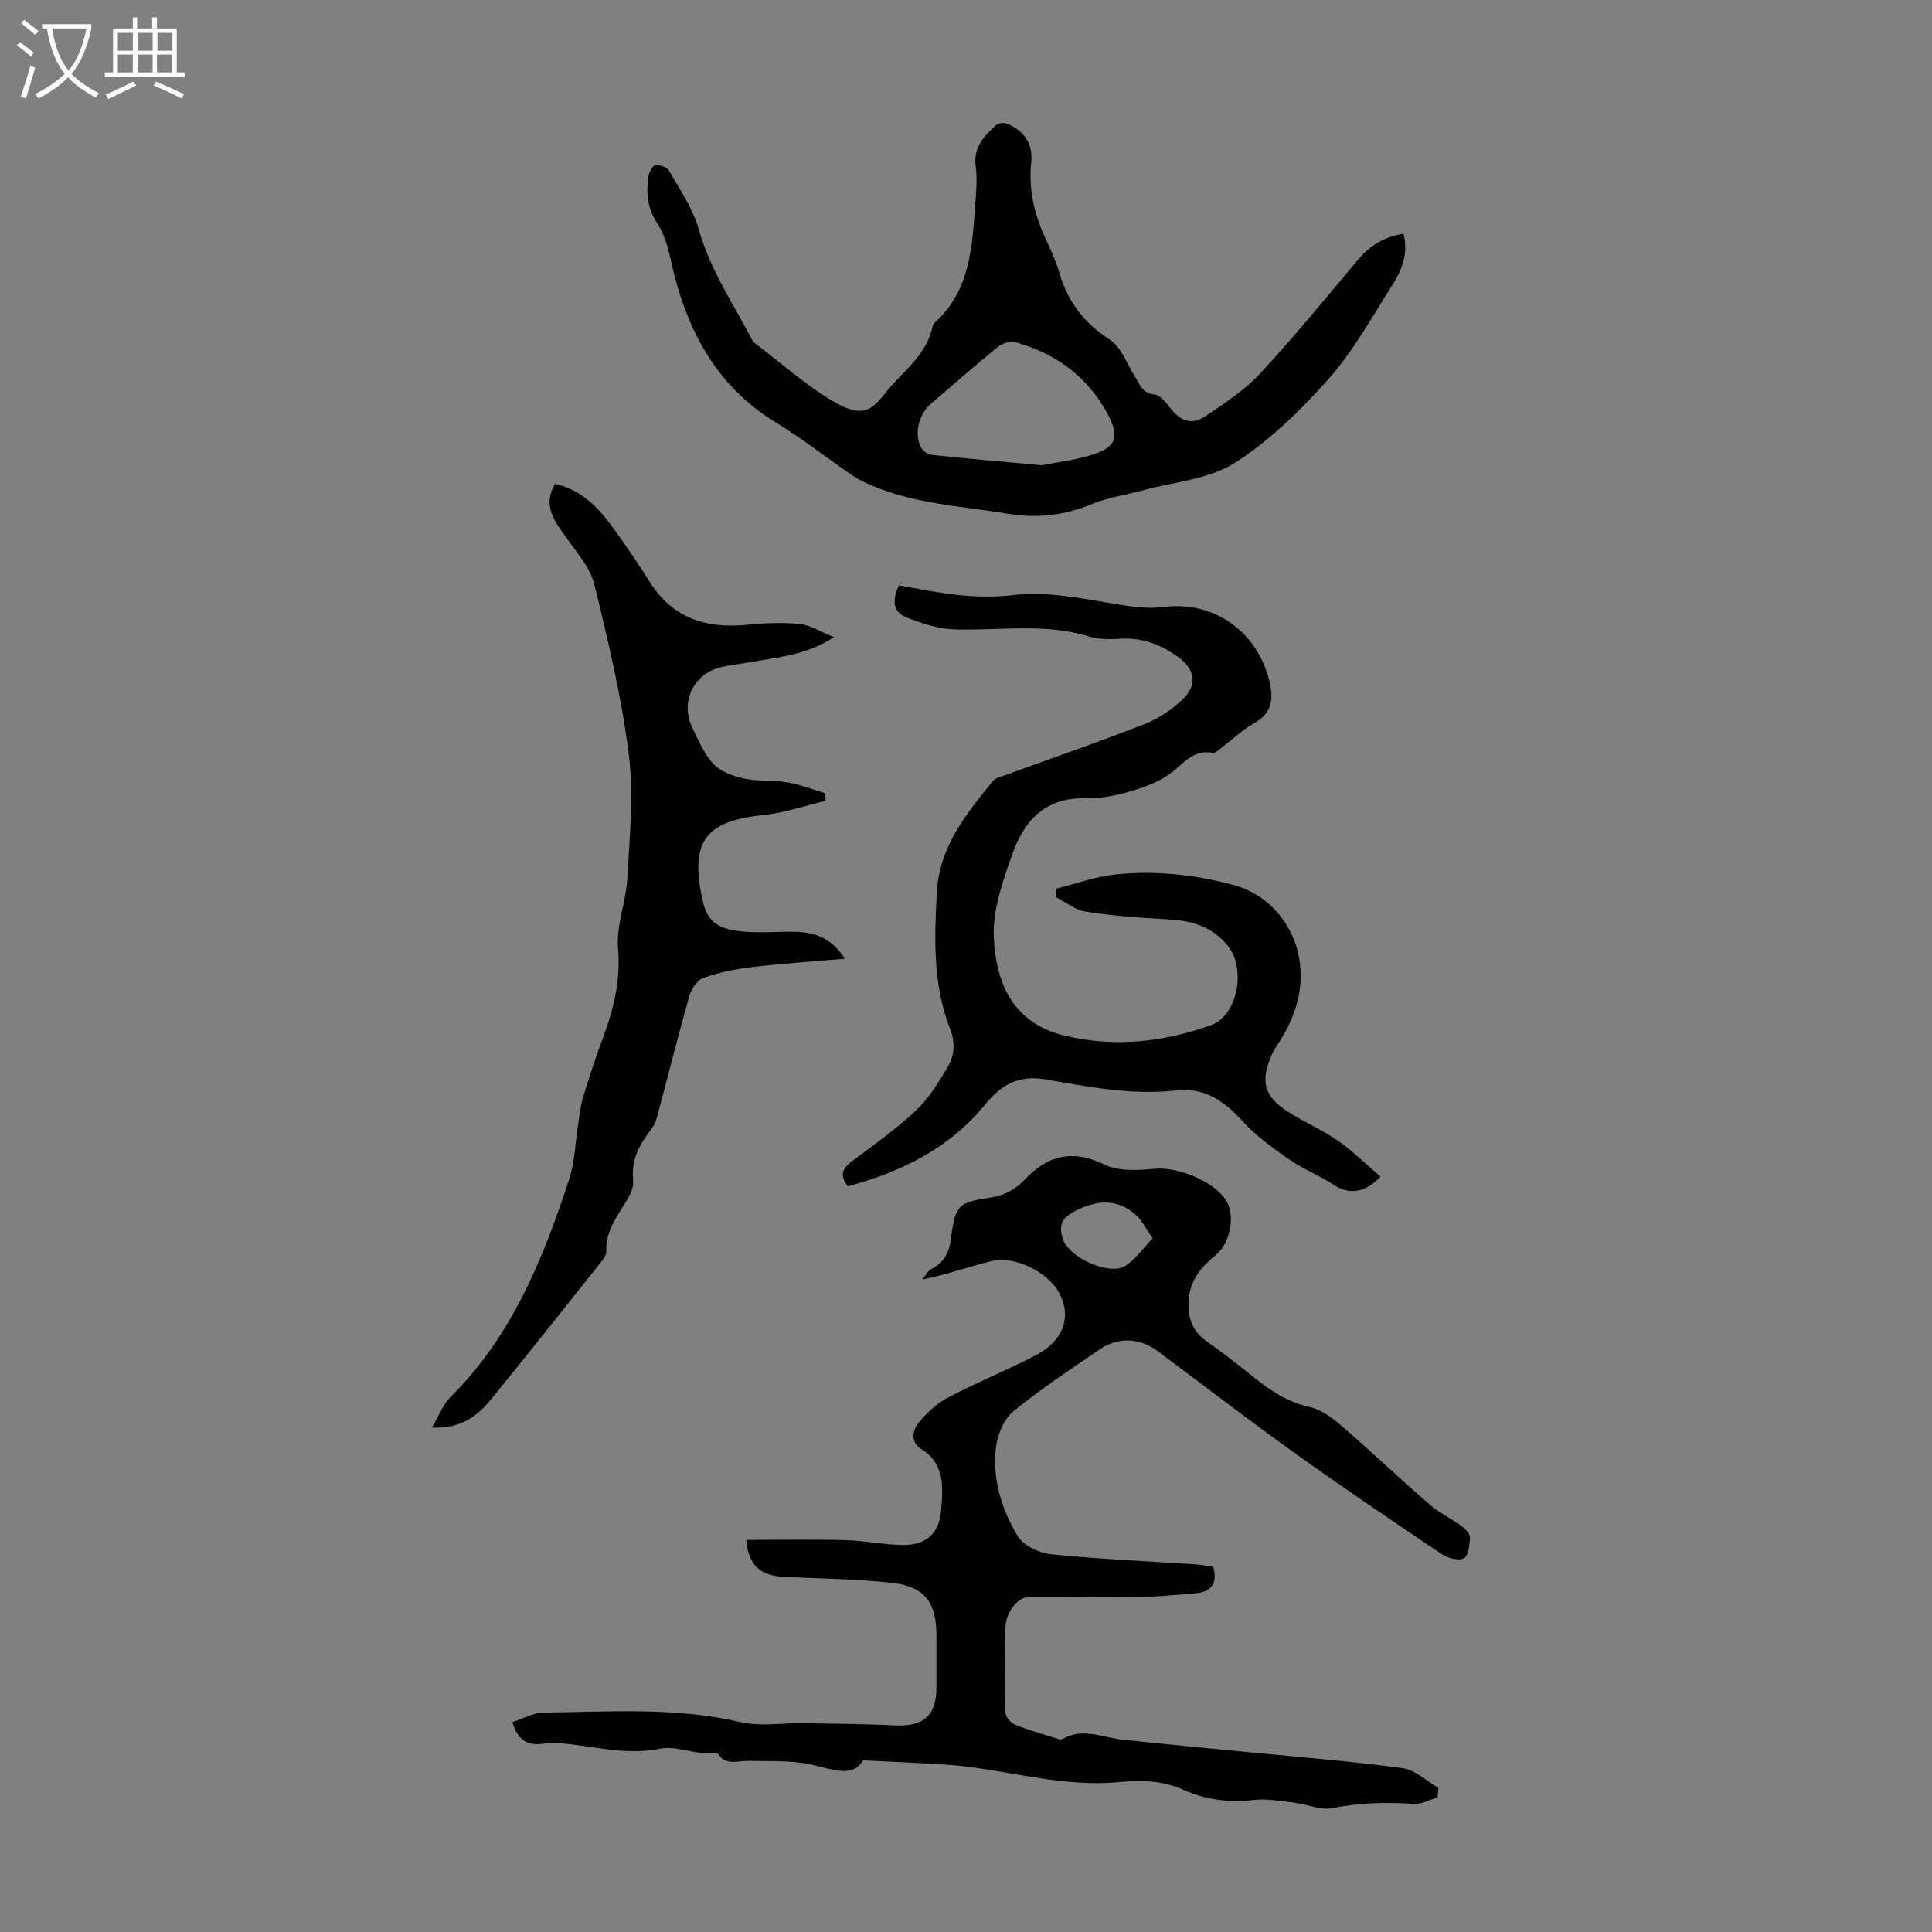 <svg enable-background="new 0 0 400 400" viewBox="0 0 400 400" xmlns="http://www.w3.org/2000/svg"><rect x="0" y="0" width="400" height="400" fill="#808080" stroke="none"/><path d="m6.4 11.7c-1-.8-1.9-1.6-2.9-2.3l.6-.7c.9.7 1.9 1.4 2.9 2.2zm-2.1 8.3c.7-2.1 1.4-4.2 2-6.4.2.1.6.3 1 .4-.7 2.3-1.3 4.4-1.9 6.4zm3-12.8c-1.1-.9-2.1-1.7-2.9-2.4l.6-.7c1 .8 2 1.5 3 2.4zm1.4-1.3v-.9h10.2v.9c-.9 4.2-2.3 7.3-4.1 9.4 1.3 1.4 3.2 2.7 5.7 4-.2.2-.4.5-.7.9-2.5-1.4-4.4-2.7-5.7-4.2-1.4 1.5-3.5 3-6.1 4.4 0 0 0 0-.1-.1-.3-.4-.5-.7-.7-.8 2.7-1.3 4.7-2.8 6.2-4.2-1.8-2.2-3-5.3-3.7-9.4zm9.2 0h-7.1c.6 3.8 1.7 6.7 3.4 8.7 1.7-2 2.9-4.8 3.7-8.7z" fill="#fafbfa"/><path d="m31.6 3.6h.9v2.3h4.1v9.1h1.7v.9h-16.6v-.9h1.7v-9.1h4.1v-2.3h.9v2.3h3.1v-2.3zm-4 13.3.6.8c-1.9.9-3.8 1.9-5.8 2.8-.2-.3-.3-.6-.5-.9 2-.9 3.9-1.8 5.7-2.7zm-3.2-10.1v3.7h3.1v-3.7zm0 4.5v3.7h3.1v-3.7zm4.1-4.5v3.7h3.1v-3.7zm0 4.5v3.7h3.1v-3.7zm9.1 9.1c-2.1-1.1-4.1-2-5.8-2.7l.5-.8c2.2.9 4.1 1.8 5.8 2.6zm-1.9-13.6h-3.1v3.7h3.1zm-3.2 4.5v3.7h3.1v-3.7z" fill="#fafbfa"/><g fill="#010100"><path d="m297.62 372.15c-1.65.47-3.34 1.44-4.94 1.33-5.72-.41-11.31-.23-16.98.89-2.33.46-4.98-.81-7.5-1.11-2.85-.34-5.78-.91-8.59-.6-5.04.54-9.82.04-14.4-2.03-4.33-1.96-8.8-2.12-13.44-1.67-10.83 1.06-21.28-1.94-31.89-3.24-2.41-.29-4.85-.44-7.28-.57-4.26-.24-8.52-.42-13.9-.68-2.2 3.68-6.28 1.85-10.68.88-4.26-.94-8.8-.67-13.22-.77-2.15-.05-4.47 1.02-6.07-1.37-.11-.16-.41-.3-.59-.28-3.9.53-8.08-1.56-11.27-.91-6.27 1.28-11.95-.01-17.87-.78-2.2-.29-4.49-.5-6.67-.21-3.28.43-5.14-.84-6.25-4.47 2.16-.69 4.32-1.97 6.49-1.99 13.59-.14 27.2-1.18 40.7 1.97 4.14.97 8.69.17 13.05.24 6.26.11 12.53.13 18.78.45 6.06.31 8.78-1.97 8.78-7.87 0-3.58 0-7.16 0-10.75 0-6.76-2.36-10.1-9.08-10.88-7.42-.86-14.94-.87-22.42-1.25-5.14-.27-7.36-2.42-7.91-7.66 6.88 0 13.76-.13 20.63.05 3.9.1 7.78.94 11.68 1.01 4.86.08 7.68-2.3 8.06-7.14.37-4.68.92-9.64-4.19-12.8-2.07-1.28-1.81-3.76-.47-5.37 1.68-2.01 3.71-3.96 5.99-5.17 5.93-3.12 12.16-5.65 18.12-8.72 5.8-2.99 7.58-7.8 5.14-12.72-2.21-4.48-9.23-8.08-14.18-6.86-4.63 1.14-9.13 2.77-14.28 3.81.62-.74 1.09-1.77 1.88-2.18 2.53-1.32 3.62-3.24 4-6.09 1-7.51 1.53-7.65 8.82-8.81 2.24-.36 4.73-1.72 6.28-3.39 4.92-5.3 10.01-6.57 16.8-3.29 2.95 1.42 6.97 1.12 10.44.82 4.69-.4 12.17 2.59 14.67 6.57 1.93 3.08.91 8.81-2.13 11.29-2.86 2.34-5.18 5-5.58 8.82-.38 3.64.44 6.8 3.72 9.09 3.39 2.37 6.64 4.95 9.87 7.54 3.42 2.74 6.93 5.04 11.4 6.02 2.46.54 4.82 2.37 6.82 4.09 6.1 5.26 11.94 10.82 18.03 16.1 1.98 1.72 4.43 2.89 6.56 4.44.78.57 1.79 1.55 1.78 2.32-.03 1.53-.27 3.8-1.23 4.36-1.04.6-3.3.02-4.53-.8-10.27-6.89-20.52-13.82-30.57-21.01-9.55-6.84-18.86-14.01-28.28-21.04-3.69-2.76-8.16-3.03-11.99-.41-6.09 4.17-12.3 8.23-17.98 12.91-1.97 1.62-3.27 4.88-3.57 7.54-.73 6.51 1.22 12.76 4.53 18.24 1.19 1.97 4.45 3.51 6.92 3.76 10 1.01 20.07 1.43 30.11 2.1 1.2.08 2.38.36 3.46.52.94 3.51-.49 5.17-3.6 5.44-4.2.36-8.42.76-12.63.82-7.27.1-14.55-.11-21.82-.07-2.45.01-4.91 3.09-5.02 6.59-.19 5.79-.15 11.6.02 17.39.03.86 1.09 2.1 1.97 2.46 2.68 1.11 5.49 1.89 8.26 2.76.52.17 1.24.47 1.6.25 4.19-2.45 8.27-.32 12.41.12 8.67.93 17.35 1.73 26.02 2.58 10.68 1.05 21.38 1.88 32 3.32 2.61.35 4.95 2.67 7.41 4.09-.07.68-.14 1.33-.2 1.98zm-58.97-115.77c-1.43-2.03-2.24-3.77-3.56-4.92-3.68-3.21-7.69-3.07-12.01-.98-3.02 1.46-4.03 2.86-3.04 6.02 1.19 3.78 9.51 7.67 12.88 5.62 2.12-1.29 3.63-3.58 5.73-5.74z"/><path d="m218.75 183.97c4.03-1 8.02-2.48 12.11-2.91 8.29-.89 16.54.02 24.6 2.19 7.64 2.06 13.07 8.94 13.75 16.9.47 5.49-1.17 10.36-3.96 14.96-.7 1.14-1.52 2.24-2.04 3.46-2.28 5.34-1.47 8.42 3.36 11.55 3.37 2.18 7.14 3.76 10.43 6.05 3.13 2.18 5.87 4.92 8.82 7.44-3.32 3.53-6.61 3.72-9.74 1.67-2.98-1.95-6.37-3.29-9.29-5.31-3.35-2.33-6.74-4.79-9.47-7.78-3.83-4.2-7.83-7.1-13.88-6.42-9.23 1.04-18.29-.82-27.32-2.34-5.18-.87-8.94 1.27-11.96 5.01-7.51 9.29-17.51 14.17-28.64 17.18-1.72-2.34-1.1-3.71.74-5.09 4.56-3.43 9.25-6.75 13.4-10.63 2.62-2.45 4.57-5.71 6.47-8.82 1.48-2.44 1.71-5.17.59-8.03-3.61-9.21-3.29-18.83-2.74-28.46.53-9.32 6.08-16.13 11.61-22.91.56-.69 1.76-.9 2.7-1.25 9.55-3.48 19.17-6.8 28.64-10.5 2.83-1.11 5.57-2.92 7.79-5 3.38-3.18 2.73-6.4-.97-9.03-3.7-2.64-7.64-3.98-12.23-3.64-2.08.16-4.32.05-6.3-.55-9.14-2.77-18.44-1.09-27.66-1.41-3.34-.11-6.77-1.23-9.91-2.49-3.03-1.21-2.83-3.84-1.55-6.6 1.76.31 3.4.58 5.02.88 6.23 1.17 12.31 1.88 18.83 1.1 6.26-.75 12.87.5 19.21 1.56 3.97.66 7.72 1.42 11.83.91 10.38-1.3 19.26 5.11 21.78 15.18.9 3.61.8 6.7-3.03 8.84-2.42 1.35-4.48 3.34-6.71 5.02-.62.46-1.39 1.29-1.95 1.18-4.23-.83-6.19 2.49-9.03 4.45-2.48 1.71-5.52 2.8-8.46 3.63-2.88.82-5.96 1.4-8.93 1.32-8.38-.21-12.74 4.81-15.14 11.74-1.89 5.44-3.99 11.29-3.77 16.87.39 9.91 4.19 18.01 14.63 20.52 10.36 2.49 20.46 1.37 30.33-2.16 5.63-2.02 7.23-11.71 3.58-16.31-3.68-4.65-8.33-5.41-13.6-5.67-5.34-.27-10.7-.7-15.98-1.54-2.14-.34-4.08-1.95-6.11-2.98.03-.6.09-1.19.15-1.78z"/><path d="m290.57 48.39c1.16 4.39-.53 7.86-2.55 11.04-4.14 6.51-7.94 13.39-13.02 19.11-5.76 6.47-12.18 12.76-19.44 17.35-5.31 3.36-12.44 3.86-18.77 5.59-3.54.97-7.27 1.47-10.64 2.85-5.66 2.33-11.26 3.06-17.35 2.05-9.25-1.53-18.69-1.98-27.52-5.54-1.64-.66-3.3-1.38-4.75-2.37-5.27-3.58-10.28-7.58-15.72-10.88-12.95-7.86-18.99-19.96-22.02-34.16-.55-2.57-1.43-5.24-2.84-7.42-2-3.1-2.2-6.27-1.66-9.63.13-.83.89-2.15 1.44-2.2.92-.07 2.38.44 2.79 1.17 2.24 3.94 4.94 7.83 6.14 12.11 2.37 8.45 7.24 15.55 11.19 23.15.05.1.12.19.21.26 5.58 4.2 10.82 9 16.83 12.44 5.82 3.33 7.71 1.49 10.46-2 3.49-4.41 8.52-7.72 9.74-13.75.06-.31.29-.63.53-.84 7.32-6.67 7.64-15.73 8.32-24.63.2-2.56.4-5.18.07-7.71-.52-3.94 1.77-6.27 4.28-8.53.47-.42 1.63-.48 2.27-.22 3.5 1.47 5.33 4.18 4.95 7.9-.56 5.41.49 10.43 2.72 15.32 1.16 2.54 2.35 5.1 3.14 7.76 1.75 5.93 5.11 10.3 10.4 13.72 2.37 1.53 3.53 4.96 5.17 7.56 1.02 1.62 1.46 3.52 4.08 3.78 1.24.13 2.47 1.81 3.43 3.01 2.08 2.58 4.38 3.36 7.17 1.46 3.94-2.68 8.07-5.34 11.27-8.8 7.06-7.61 13.64-15.68 20.33-23.63 2.42-2.86 5.33-4.67 9.35-5.32zm-74.95 47.93c2.62-.51 6.4-.96 10-2.01 5.36-1.57 6.35-3.63 3.76-8.5-4.13-7.77-10.79-12.66-19.23-14.99-1.03-.29-2.66.28-3.56 1.01-4.68 3.81-9.22 7.78-13.79 11.72-2.49 2.15-3.51 5.78-2.29 8.77.33.81 1.42 1.75 2.25 1.84 7.22.78 14.45 1.39 22.86 2.16z"/><path d="m114.89 100.18c5.62 1.24 9.15 5.07 12.25 9.39 2.54 3.54 5.02 7.13 7.33 10.83 4.81 7.71 11.91 9.82 20.48 8.93 3.54-.37 7.16-.49 10.69-.13 2.14.22 4.17 1.57 7.03 2.72-5.89 3.8-11.61 4.12-17.11 5.14-2.09.39-4.22.58-6.28 1.07-5.74 1.37-8.53 7.25-5.92 12.58 1.28 2.61 2.43 5.45 4.38 7.49 1.53 1.59 4.1 2.51 6.36 3 2.92.62 6.04.28 9 .79 2.65.45 5.21 1.48 7.81 2.26v1.55c-4.24 1.01-8.43 2.49-12.73 2.93-12.07 1.24-15.29 5.33-12.83 17.21.95 4.59 2.82 6.37 8.27 6.91 3.54.35 7.13.02 10.7.06 4.06.05 7.69 1.05 10.6 5.58-6.83.6-13.1 1-19.33 1.75-3.41.41-6.85 1.1-10.05 2.27-1.3.47-2.47 2.43-2.9 3.94-2.36 8.36-4.45 16.8-6.71 25.18-.28 1.04-.97 2.02-1.64 2.9-2.21 2.94-3.62 6.03-3.19 9.9.14 1.28-.57 2.81-1.28 4-1.99 3.34-4.47 6.43-4.3 10.67.03.67-.51 1.47-.97 2.05-7.59 9.53-15.16 19.08-22.85 28.54-3.57 4.4-7.29 6.11-12.25 5.86 1.34-2.26 2.19-4.69 3.84-6.32 12.72-12.64 19.18-28.65 24.59-45.21 1.12-3.43 1.19-7.2 1.76-10.81.31-1.97.47-3.99 1.04-5.89 1.25-4.17 2.61-8.32 4.13-12.39 2.24-6 3.71-11.93 3.15-18.57-.41-4.76 1.67-9.68 1.93-14.57.46-8.54 1.34-17.22.29-25.62-1.48-11.82-4.27-23.5-7.11-35.09-.85-3.48-3.54-6.59-5.73-9.63-2.45-3.45-5.1-6.64-2.45-11.27z"/></g></svg>